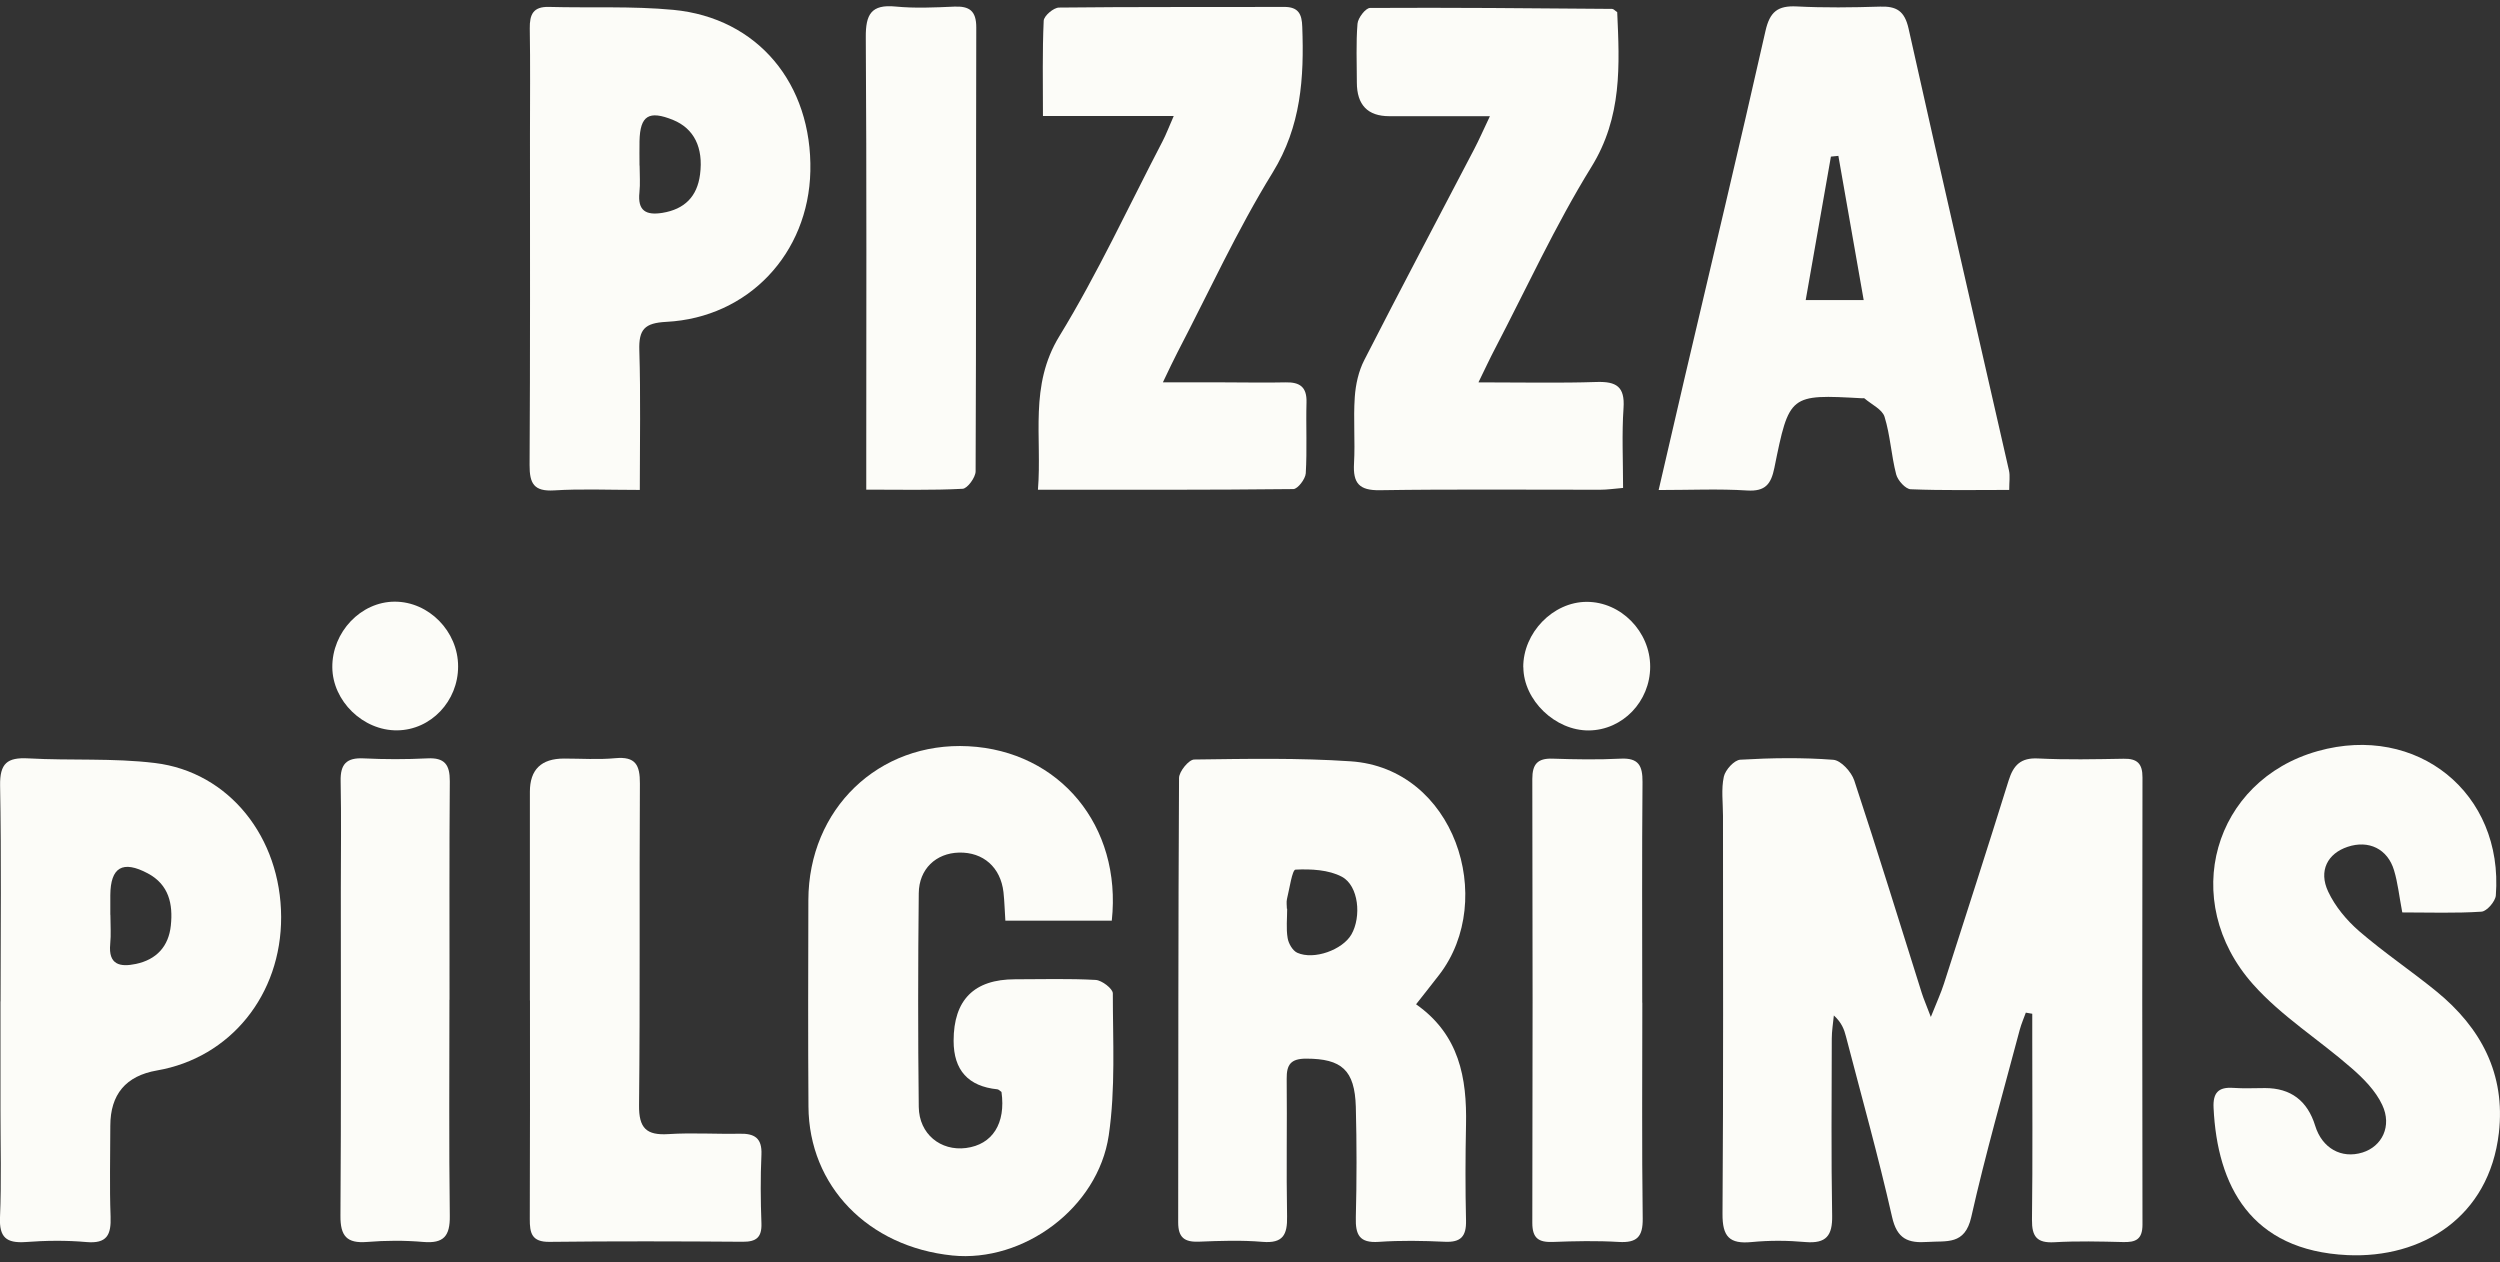 <svg width="200" height="101" viewBox="0 0 200 101" fill="none" xmlns="http://www.w3.org/2000/svg">
<rect x="0" y="0" width="200" height="101" fill="#333333" stroke="none"/>
<g clip-path="url(#clip0_10890_2971)">
<path d="M162.075 80.986C161.909 81.448 161.712 81.895 161.584 82.365C160.262 87.357 158.834 92.326 157.701 97.364C157.187 99.636 155.729 99.25 154.203 99.356C152.646 99.462 151.762 99.129 151.362 97.341C150.267 92.501 148.922 87.713 147.675 82.91C147.532 82.35 147.335 81.812 146.708 81.236C146.648 81.858 146.542 82.479 146.542 83.092C146.535 87.812 146.489 92.531 146.572 97.243C146.603 98.856 146.096 99.5 144.442 99.364C143.014 99.235 141.556 99.227 140.136 99.364C138.353 99.538 137.786 98.932 137.801 97.099C137.877 86.486 137.839 75.873 137.839 65.26C137.839 64.207 137.688 63.132 137.907 62.132C138.028 61.586 138.745 60.798 139.229 60.776C141.699 60.632 144.193 60.594 146.663 60.783C147.275 60.829 148.113 61.753 148.34 62.435C150.206 68.078 151.951 73.767 153.742 79.441C153.893 79.926 154.105 80.388 154.467 81.358C154.936 80.176 155.276 79.449 155.517 78.691C157.255 73.275 159 67.866 160.692 62.435C161.078 61.2 161.667 60.609 163.042 60.677C165.323 60.791 167.613 60.738 169.894 60.7C170.982 60.677 171.405 61.094 171.398 62.2C171.375 74.123 171.375 86.047 171.398 97.97C171.398 99.159 170.854 99.394 169.834 99.364C168.005 99.318 166.177 99.273 164.349 99.379C162.959 99.455 162.543 98.939 162.558 97.576C162.619 92.728 162.581 87.88 162.581 83.032V81.1C162.407 81.07 162.234 81.039 162.052 81.009L162.075 80.986Z" fill="#FCFCF8"/>
<path d="M113.286 80.343C116.753 82.782 117.358 86.236 117.282 89.978C117.229 92.531 117.222 95.084 117.282 97.637C117.312 98.909 116.874 99.402 115.582 99.341C113.822 99.258 112.054 99.227 110.301 99.349C108.753 99.455 108.428 98.788 108.466 97.394C108.541 94.448 108.541 91.501 108.466 88.554C108.382 85.592 107.325 84.698 104.499 84.691C103.26 84.691 102.92 85.168 102.935 86.312C102.973 89.978 102.898 93.652 102.966 97.311C102.996 98.773 102.648 99.485 101.009 99.349C99.324 99.205 97.617 99.265 95.917 99.334C94.761 99.379 94.255 99.008 94.255 97.796C94.27 85.941 94.255 74.093 94.323 62.238C94.323 61.723 95.109 60.761 95.539 60.761C99.71 60.708 103.895 60.624 108.05 60.905C116.36 61.458 119.768 71.942 115.152 77.964C114.6 78.683 114.034 79.388 113.286 80.343ZM102.943 72.699H102.973C102.973 73.479 102.883 74.282 103.011 75.047C103.079 75.479 103.411 76.055 103.782 76.222C105.119 76.82 107.4 75.987 108.111 74.76C108.926 73.343 108.7 70.858 107.347 70.139C106.29 69.578 104.877 69.51 103.638 69.571C103.374 69.586 103.162 71.093 102.958 71.919C102.898 72.169 102.951 72.434 102.951 72.699H102.943Z" fill="#FCFCF8"/>
<path d="M88.936 73.653H80.429C80.376 72.881 80.361 72.123 80.278 71.373C80.051 69.389 78.661 68.161 76.719 68.207C74.891 68.252 73.516 69.51 73.501 71.464C73.441 77.161 73.433 82.865 73.501 88.561C73.531 90.728 75.254 92.099 77.278 91.841C79.401 91.569 80.474 89.872 80.119 87.357C80.013 87.289 79.908 87.16 79.794 87.145C77.46 86.91 76.289 85.615 76.289 83.266C76.289 79.986 77.928 78.343 81.2 78.343C83.353 78.343 85.513 78.274 87.659 78.395C88.15 78.426 89.026 79.092 89.026 79.471C89.026 83.259 89.246 87.107 88.701 90.826C87.84 96.659 81.849 101.015 76.191 100.439C69.452 99.75 64.715 94.879 64.677 88.523C64.639 83.024 64.654 77.517 64.669 72.017C64.685 64.715 70.29 59.329 77.475 59.7C84.75 60.079 89.759 66.055 88.943 73.653H88.936Z" fill="#FCFCF8"/>
<path d="M132.693 39.194C133.441 35.982 134.106 33.066 134.786 30.164C136.947 20.938 139.153 11.719 141.238 2.477C141.585 0.939 142.22 0.439 143.739 0.515C145.952 0.629 148.181 0.598 150.402 0.53C151.717 0.485 152.366 0.871 152.684 2.28C155.313 14.082 158.04 25.862 160.722 37.656C160.813 38.081 160.737 38.535 160.737 39.194C158.047 39.194 155.456 39.247 152.857 39.141C152.442 39.126 151.822 38.437 151.694 37.952C151.301 36.437 151.225 34.838 150.765 33.346C150.583 32.748 149.714 32.354 149.155 31.869C149.118 31.838 149.027 31.869 148.967 31.861C143.164 31.543 143.142 31.535 141.948 37.437C141.684 38.724 141.23 39.33 139.772 39.239C137.513 39.096 135.239 39.202 132.693 39.202V39.194ZM144.464 24.006H149.095C148.4 20.052 147.735 16.264 147.07 12.469C146.874 12.492 146.677 12.507 146.473 12.529C145.816 16.279 145.159 20.036 144.456 24.006H144.464Z" fill="#FCFCF8"/>
<path d="M192.18 72.987C191.931 71.669 191.825 70.623 191.523 69.624C191.009 67.904 189.491 67.184 187.814 67.745C186.212 68.275 185.464 69.661 186.257 71.335C186.816 72.525 187.738 73.631 188.735 74.494C190.707 76.199 192.891 77.661 194.915 79.312C198.481 82.221 200.453 85.925 199.909 90.637C199.131 97.379 193.752 100.682 187.799 100.409C180.047 100.045 177.38 94.849 177.086 88.63C177.025 87.425 177.471 86.948 178.657 87.031C179.503 87.092 180.357 87.046 181.203 87.046C183.258 87.046 184.595 88.054 185.215 90.061C185.766 91.857 187.315 92.728 189.007 92.198C190.556 91.713 191.38 90.092 190.579 88.395C190.058 87.274 189.083 86.281 188.123 85.448C185.525 83.175 182.51 81.297 180.244 78.744C174.283 72.047 177.071 62.427 185.426 60.086C193.367 57.859 200.294 63.442 199.667 71.631C199.63 72.116 198.942 72.911 198.511 72.934C196.441 73.07 194.364 72.994 192.18 72.994V72.987Z" fill="#FCFCF8"/>
<path d="M51.169 39.194C48.623 39.194 46.47 39.096 44.332 39.232C42.707 39.33 42.36 38.679 42.367 37.194C42.42 28.361 42.398 19.536 42.398 10.704C42.398 7.893 42.428 5.075 42.382 2.265C42.367 1.159 42.654 0.523 43.901 0.553C47.225 0.644 50.564 0.477 53.866 0.788C60.62 1.432 64.979 6.704 64.828 13.696C64.684 20.271 59.88 25.407 53.307 25.748C51.569 25.839 51.093 26.346 51.146 28.028C51.259 31.664 51.184 35.316 51.184 39.194H51.176H51.169ZM51.169 13.249C51.169 13.969 51.229 14.688 51.154 15.4C51.002 16.855 51.667 17.241 52.989 17.029C54.765 16.741 55.777 15.726 56.004 13.954C56.283 11.795 55.513 10.28 53.851 9.598C51.909 8.81 51.206 9.242 51.161 11.287C51.146 11.938 51.161 12.59 51.161 13.242L51.169 13.249Z" fill="#FCFCF8"/>
<path d="M0.046 80.108C0.046 74.35 0.114 68.593 0.008 62.844C-0.022 61.063 0.582 60.579 2.259 60.67C5.636 60.859 9.051 60.632 12.398 61.041C18.329 61.76 22.469 66.995 22.491 73.35C22.514 79.577 18.434 84.622 12.557 85.637C10.071 86.069 8.825 87.546 8.825 90.069C8.825 92.591 8.757 94.909 8.847 97.326C8.9 98.788 8.56 99.508 6.913 99.364C5.296 99.22 3.649 99.242 2.025 99.364C0.507 99.462 -0.068 98.985 0 97.386C0.121 94.516 0.038 91.637 0.038 88.751V80.115H0.046V80.108ZM8.832 73.184C8.832 73.964 8.893 74.752 8.817 75.525C8.658 77.191 9.603 77.38 10.872 77.115C12.519 76.767 13.493 75.714 13.667 74.04C13.848 72.328 13.516 70.775 11.831 69.874C9.814 68.798 8.84 69.374 8.825 71.616V73.176L8.832 73.184Z" fill="#FCFCF8"/>
<path d="M118.264 30.589C121.777 30.589 124.769 30.657 127.745 30.558C129.309 30.513 129.997 30.93 129.883 32.634C129.74 34.709 129.846 36.8 129.846 39.035C129.136 39.096 128.569 39.179 128.01 39.179C122.14 39.187 116.262 39.126 110.399 39.217C108.722 39.247 108.231 38.649 108.322 37.065C108.42 35.308 108.261 33.528 108.382 31.77C108.45 30.763 108.684 29.695 109.145 28.801C112.031 23.157 115 17.552 117.932 11.938C118.317 11.204 118.649 10.439 119.193 9.295H111.14C109.417 9.295 108.548 8.393 108.548 6.598C108.548 5.03 108.473 3.447 108.601 1.894C108.639 1.432 109.251 0.636 109.606 0.636C116.058 0.598 122.51 0.659 128.969 0.712C129.083 0.712 129.188 0.848 129.377 0.97C129.566 5.212 129.785 9.363 127.307 13.363C124.429 18.021 122.132 23.044 119.594 27.907C119.208 28.642 118.861 29.392 118.272 30.596L118.264 30.589Z" fill="#FCFCF8"/>
<path d="M93.907 9.28H83.436C83.436 6.598 83.383 4.121 83.496 1.659C83.511 1.273 84.289 0.606 84.72 0.606C90.726 0.538 96.732 0.576 102.738 0.553C103.879 0.553 104.151 1.129 104.181 2.144C104.332 6.227 104.098 10.09 101.809 13.81C98.968 18.415 96.702 23.385 94.194 28.195C93.869 28.816 93.574 29.46 93.03 30.589H97.964C99.595 30.589 101.227 30.627 102.859 30.589C103.977 30.566 104.551 30.952 104.521 32.172C104.468 34.073 104.574 35.974 104.461 37.868C104.431 38.323 103.819 39.118 103.471 39.126C96.762 39.202 90.054 39.179 83.035 39.179C83.375 34.929 82.317 30.869 84.75 26.892C87.81 21.885 90.288 16.514 93.008 11.295C93.295 10.749 93.506 10.166 93.899 9.28H93.907Z" fill="#FCFCF8"/>
<path d="M42.391 80.032V63.336C42.391 61.571 43.297 60.685 45.118 60.685C46.485 60.685 47.868 60.783 49.228 60.655C50.844 60.503 51.2 61.2 51.192 62.685C51.139 71.26 51.215 79.835 51.124 88.41C51.101 90.258 51.713 90.842 53.481 90.728C55.362 90.607 57.266 90.736 59.155 90.698C60.349 90.668 60.976 91.031 60.915 92.372C60.832 94.198 60.847 96.038 60.915 97.871C60.953 98.993 60.5 99.349 59.419 99.341C54.267 99.303 49.114 99.288 43.955 99.349C42.534 99.364 42.376 98.644 42.383 97.516C42.406 91.69 42.398 85.865 42.398 80.04H42.391V80.032Z" fill="#FCFCF8"/>
<path d="M69.301 39.179V36.929C69.301 25.619 69.339 14.302 69.263 2.985C69.248 1.152 69.694 0.333 71.643 0.523C73.192 0.674 74.771 0.599 76.334 0.53C77.558 0.477 78.102 0.871 78.102 2.189C78.072 14.022 78.102 25.862 78.049 37.702C78.049 38.194 77.392 39.081 77.014 39.103C74.559 39.232 72.089 39.171 69.316 39.171L69.301 39.179Z" fill="#FCFCF8"/>
<path d="M131.386 80.206C131.386 85.963 131.341 91.72 131.417 97.47C131.439 98.947 130.956 99.439 129.505 99.356C127.752 99.25 125.985 99.288 124.224 99.356C123.091 99.394 122.585 99.068 122.585 97.826C122.615 85.986 122.615 74.153 122.585 62.313C122.585 61.139 123 60.654 124.194 60.692C126.015 60.753 127.851 60.783 129.664 60.692C131.099 60.624 131.409 61.268 131.401 62.563C131.349 68.449 131.379 74.335 131.379 80.221L131.386 80.206Z" fill="#FCFCF8"/>
<path d="M35.954 79.979C35.954 85.743 35.909 91.501 35.984 97.265C36.007 98.894 35.493 99.493 33.861 99.356C32.373 99.227 30.855 99.235 29.366 99.356C27.742 99.485 27.221 98.886 27.236 97.25C27.296 88.607 27.266 79.971 27.266 71.328C27.266 68.381 27.311 65.434 27.251 62.488C27.221 61.132 27.719 60.602 29.087 60.67C30.779 60.753 32.486 60.753 34.179 60.67C35.569 60.594 35.992 61.17 35.984 62.503C35.939 68.328 35.962 74.153 35.962 79.979H35.954Z" fill="#FCFCF8"/>
<path d="M121.86 53.382C121.845 50.625 124.233 48.156 126.93 48.148C129.672 48.14 132.014 50.527 132.014 53.329C132.014 56.132 129.801 58.405 127.119 58.435C124.422 58.465 121.883 56.019 121.868 53.382H121.86Z" fill="#FCFCF8"/>
<path d="M26.585 53.382C26.562 50.565 28.867 48.14 31.571 48.133C34.299 48.125 36.648 50.504 36.648 53.307C36.656 56.094 34.472 58.397 31.783 58.428C29.056 58.465 26.6 56.087 26.585 53.375V53.382Z" fill="#FCFCF8"/>
</g>
<defs>
<clipPath id="clip0_10890_2971">
<rect width="200" height="100" fill="white" transform="translate(0 0.5)"/>
</clipPath>
</defs>
</svg>
